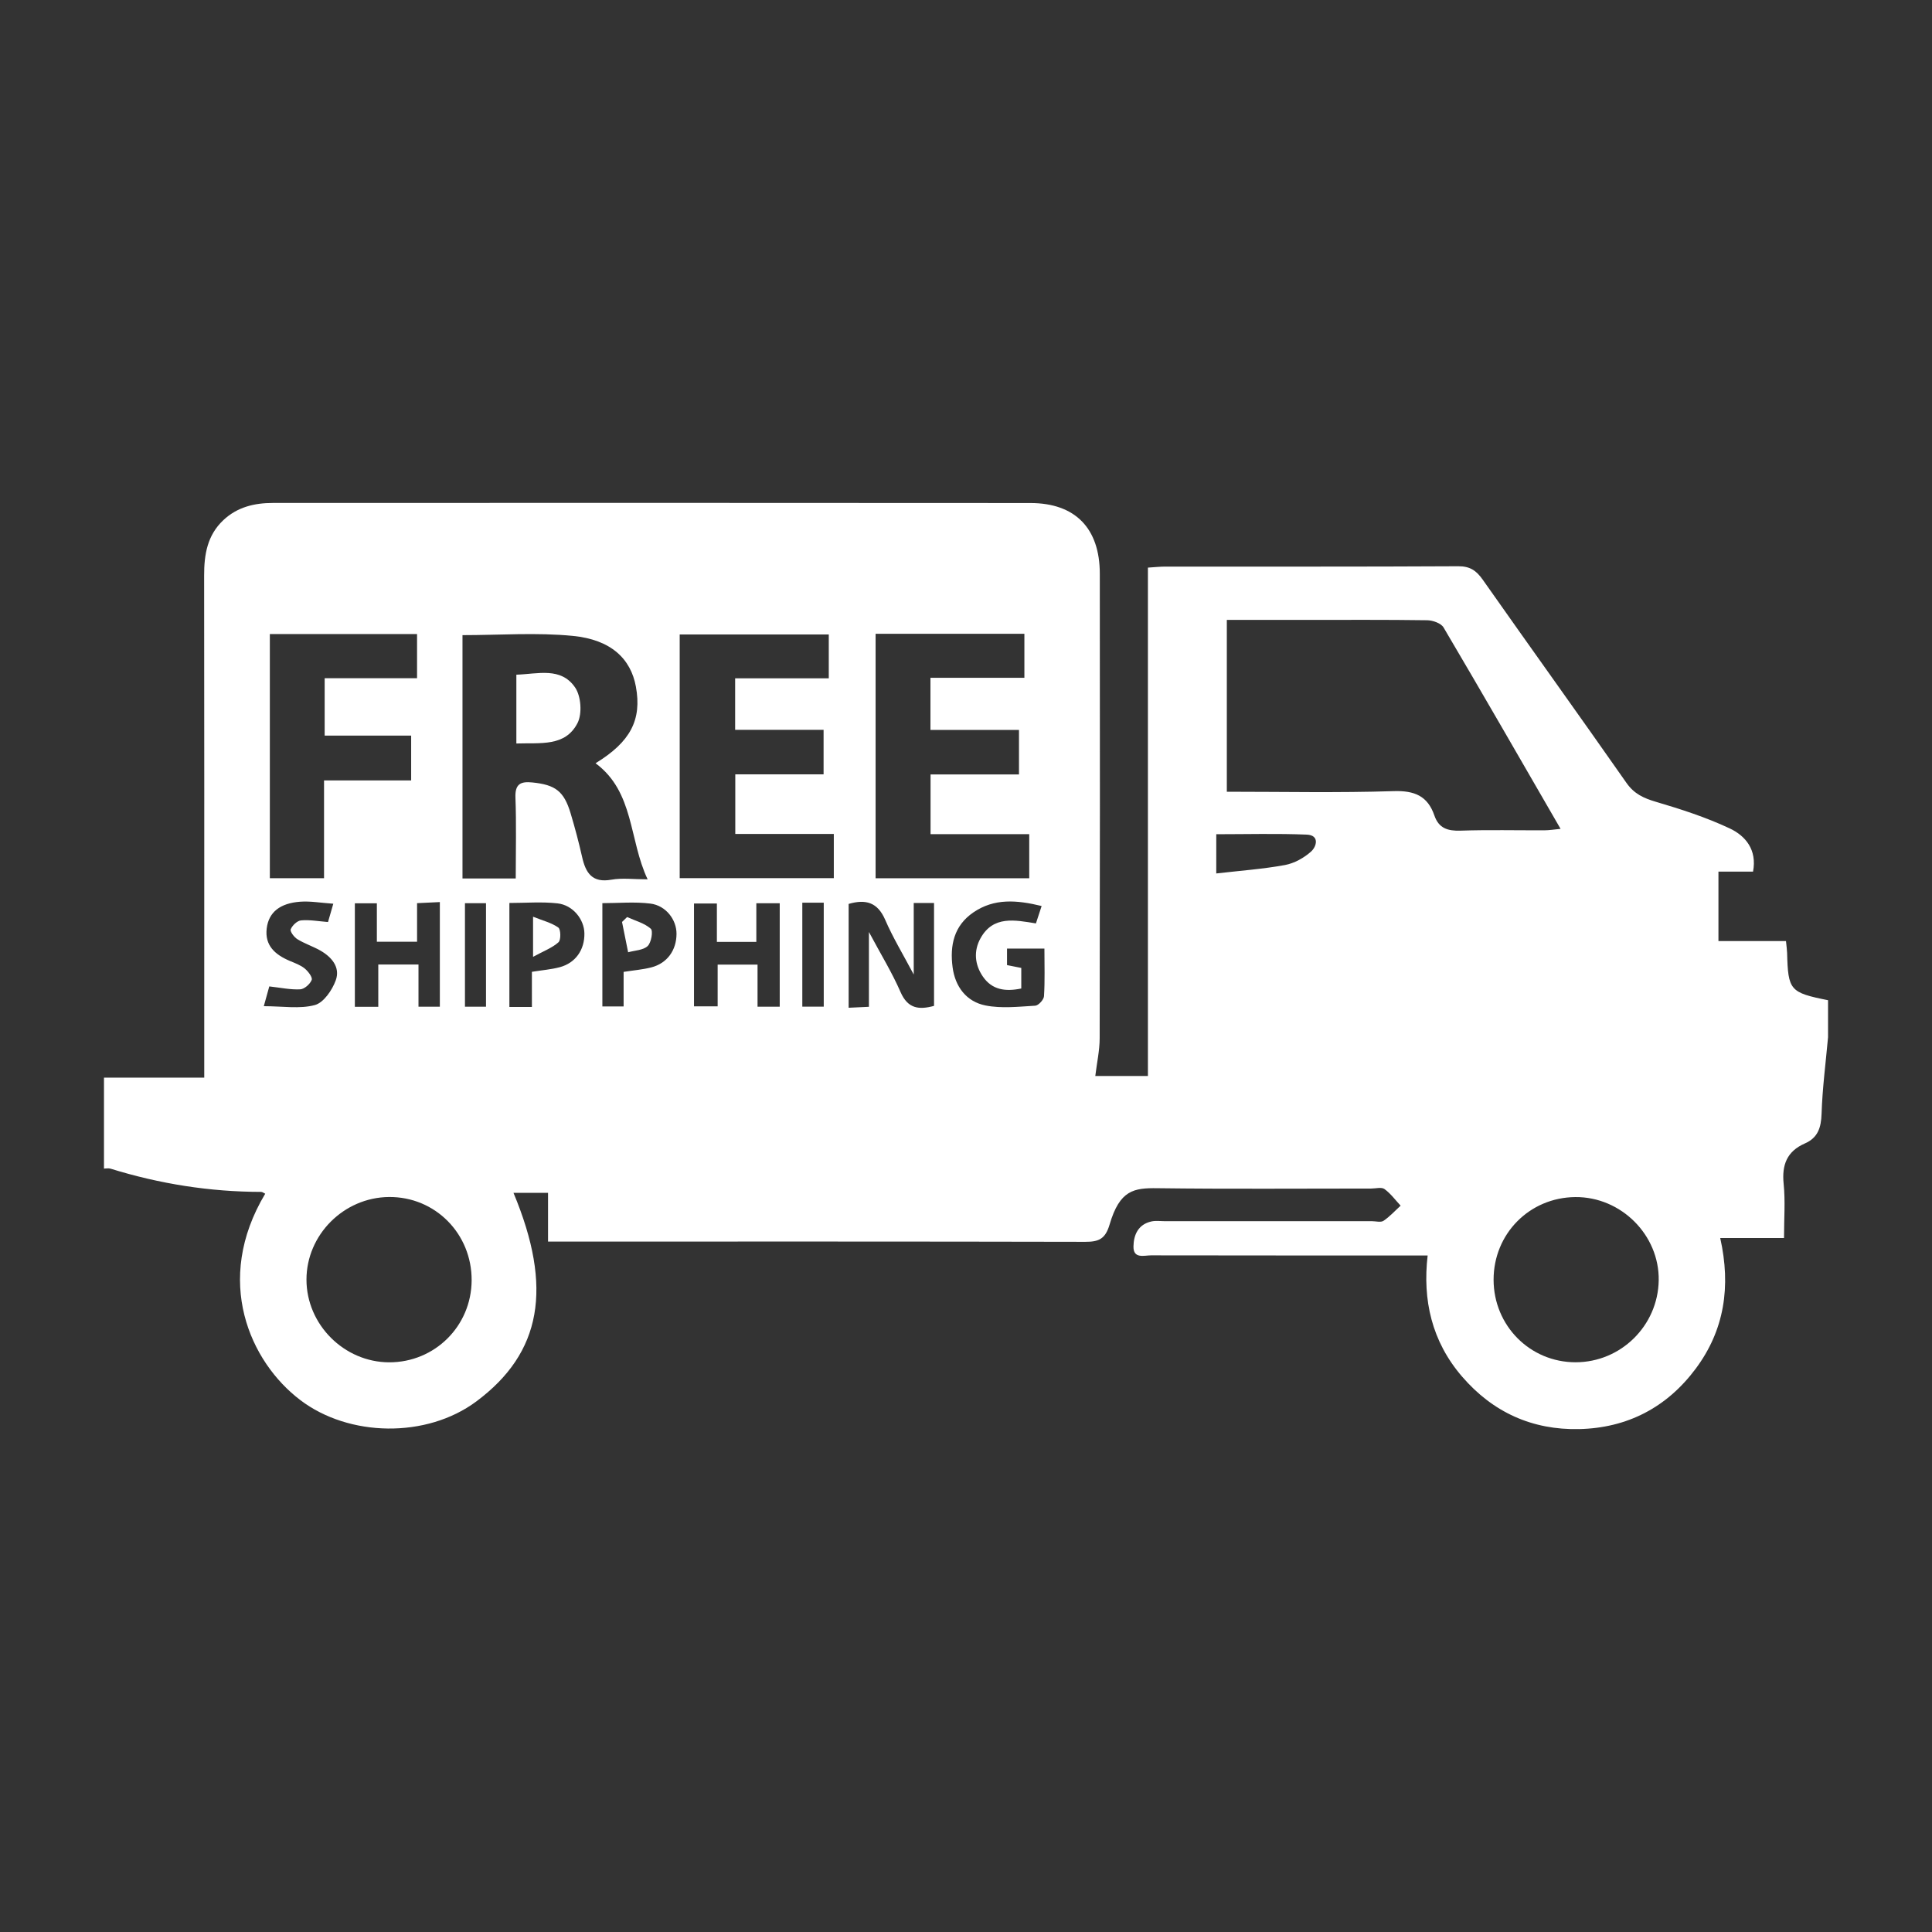 <?xml version="1.0" encoding="utf-8"?>
<!-- Generator: Adobe Illustrator 16.0.0, SVG Export Plug-In . SVG Version: 6.00 Build 0)  -->
<!DOCTYPE svg PUBLIC "-//W3C//DTD SVG 1.1//EN" "http://www.w3.org/Graphics/SVG/1.1/DTD/svg11.dtd">
<svg version="1.1" id="Capa_1" xmlns="http://www.w3.org/2000/svg" xmlns:xlink="http://www.w3.org/1999/xlink" x="0px" y="0px"
	 width="200px" height="200px" viewBox="0 0 200 200" enable-background="new 0 0 200 200" xml:space="preserve">
<rect x="0" y="0" width="200" height="200" fill="#333333" stroke="none"/>
<g>
	<path fill-rule="evenodd" clip-rule="evenodd" fill="#FFFFFF" d="M10.763,111.557c3.594,0,7.189,0,10.381,0c0-2.615,0-5.08,0-7.543
		c0-14.814,0.011-29.627-0.012-44.44c-0.004-2.167,0.324-4.158,1.985-5.725c1.446-1.363,3.222-1.783,5.131-1.783
		c26.139-0.005,52.282-0.017,78.424,0.008c4.643,0.005,7.174,2.619,7.179,7.311c0.017,16.033,0.017,32.066-0.014,48.099
		c-0.002,1.257-0.284,2.511-0.453,3.905c1.713,0,3.506,0,5.448,0c0-17.507,0-34.971,0-52.629c0.692-0.043,1.246-0.106,1.802-0.106
		c10.107-0.006,20.217,0.02,30.323-0.036c1.213-0.006,1.87,0.447,2.529,1.382c4.94,7.027,9.957,14.002,14.882,21.041
		c0.798,1.142,1.782,1.588,3.058,1.964c2.589,0.764,5.188,1.603,7.624,2.748c1.642,0.771,2.853,2.207,2.424,4.478
		c-1.153,0-2.299,0-3.582,0c0,2.411,0,4.688,0,7.186c2.355,0,4.65,0,6.992,0c0.054,0.547,0.105,0.883,0.116,1.22
		c0.101,3.889,0.293,4.114,4.238,4.905c0,1.279,0,2.557,0,3.834c-0.238,2.644-0.586,5.283-0.67,7.93
		c-0.046,1.434-0.388,2.479-1.729,3.064c-1.855,0.812-2.396,2.212-2.197,4.182c0.182,1.78,0.038,3.593,0.038,5.607
		c-2.19,0-4.307,0-6.604,0c1.126,5.032,0.432,9.545-2.54,13.532c-2.992,4.014-7.089,6.139-12.073,6.248
		c-4.838,0.106-8.919-1.733-12.109-5.435c-3.15-3.651-4.1-7.942-3.565-12.538c-9.629,0-19.126,0.007-28.625-0.012
		c-0.724-0.002-1.848,0.39-1.828-0.923c0.019-1.209,0.496-2.286,1.858-2.587c0.445-0.098,0.928-0.027,1.392-0.027
		c7.145-0.001,14.288-0.001,21.435-0.001c0.407,0,0.917,0.15,1.199-0.038c0.648-0.435,1.188-1.035,1.772-1.568
		c-0.549-0.586-1.034-1.258-1.672-1.719c-0.31-0.223-0.903-0.053-1.367-0.053c-7.378-0.002-14.755,0.061-22.132-0.035
		c-2.453-0.033-3.904,0.189-4.955,3.754c-0.441,1.508-1.123,1.801-2.528,1.797c-17.834-0.04-35.666-0.027-53.499-0.027
		c-0.628,0-1.257,0-2.107,0c0-1.741,0-3.331,0-5.042c-1.329,0-2.439,0-3.576,0c4.113,9.847,2.903,16.565-3.848,21.592
		c-5.161,3.839-13.184,3.686-18.219-0.139c-5.199-3.946-9.024-12.364-3.633-21.365c-0.147-0.066-0.288-0.186-0.429-0.188
		c-5.316-0.007-10.505-0.831-15.581-2.404c-0.209-0.066-0.455-0.01-0.683-0.01C10.763,117.83,10.763,114.693,10.763,111.557z
		 M127.001,64.171c0,6.106,0,12.043,0,17.789c5.782,0,11.526,0.122,17.262-0.062c2.165-0.069,3.53,0.494,4.228,2.532
		c0.45,1.315,1.386,1.604,2.71,1.559c2.9-0.099,5.807-0.024,8.713-0.037c0.472-0.002,0.946-0.083,1.636-0.149
		c-4.121-7.127-8.077-14.01-12.112-20.846c-0.26-0.442-1.115-0.742-1.698-0.75c-4.295-0.062-8.596-0.034-12.894-0.034
		C132.303,64.171,129.761,64.171,127.001,64.171z M53.389,90.941c0-2.932,0.072-5.659-0.031-8.379
		c-0.051-1.405,0.532-1.687,1.75-1.563c2.382,0.242,3.272,0.896,3.962,3.196c0.448,1.494,0.848,3.006,1.192,4.527
		c0.372,1.65,1.043,2.7,3.034,2.343c1.118-0.2,2.301-0.036,3.746-0.036c-1.947-4.115-1.369-9.035-5.391-12.019
		c3.624-2.212,4.805-4.5,4.177-7.93c-0.528-2.882-2.573-4.86-6.513-5.25c-3.762-0.372-7.591-0.08-11.438-0.08
		c0,8.583,0,16.887,0,25.19C49.744,90.941,51.464,90.941,53.389,90.941z M70.362,90.908c5.46,0,10.709,0,15.954,0
		c0-1.54,0-2.957,0-4.577c-3.505,0-6.895,0-10.199,0c0-2.148,0-4.087,0-6.172c3.142,0,6.135,0,9.141,0c0-1.575,0-2.989,0-4.605
		c-3.15,0-6.189,0-9.156,0c0-1.858,0-3.511,0-5.337c3.303,0,6.475,0,9.693,0c0-1.644,0-3.106,0-4.539c-5.231,0-10.31,0-15.433,0
		C70.362,74.139,70.362,82.477,70.362,90.908z M90.641,65.61c0,8.545,0,16.922,0,25.308c5.38,0,10.628,0,15.905,0
		c0-1.53,0-2.945,0-4.568c-3.495,0-6.883,0-10.215,0c0-2.15,0-4.088,0-6.177c3.136,0,6.129,0,9.154,0c0-1.574,0-2.99,0-4.608
		c-3.141,0-6.18,0-9.165,0c0-1.861,0-3.514,0-5.399c3.343,0,6.552,0,9.724,0c0-1.663,0-3.084,0-4.556
		C100.87,65.61,95.831,65.61,90.641,65.61z M27.934,65.639c0,8.51,0,16.889,0,25.275c1.884,0,3.651,0,5.61,0
		c0-3.389,0-6.667,0-10.124c3.12,0,6.05,0,9.019,0c0-1.601,0-3.012,0-4.639c-3.066,0-6,0-8.954,0c0-2.044,0-3.871,0-5.944
		c3.267,0,6.419,0,9.564,0c0-1.668,0-3.083,0-4.569C38.063,65.639,33.087,65.639,27.934,65.639z M154.616,132.482
		c0.009,4.751,3.769,8.538,8.484,8.54c4.691,0.001,8.533-3.784,8.609-8.479c0.076-4.693-3.899-8.663-8.634-8.622
		C158.331,123.961,154.611,127.726,154.616,132.482z M48.824,132.549c0.027-4.838-3.782-8.679-8.563-8.635
		c-4.678,0.043-8.541,3.919-8.535,8.562c0.007,4.646,3.896,8.534,8.551,8.551C45.004,141.042,48.797,137.279,48.824,132.549z
		 M94.589,93.477c0,2.417,0,4.76,0,7.405c-1.104-2.086-2.16-3.824-2.958-5.672c-0.782-1.805-2.008-2.15-3.78-1.637
		c0,3.539,0,7.092,0,10.749c0.741-0.035,1.343-0.063,2.1-0.099c0-2.536,0-4.915,0-7.744c1.253,2.347,2.404,4.219,3.272,6.215
		c0.76,1.74,1.913,1.856,3.468,1.434c0-3.587,0-7.098,0-10.652C95.959,93.477,95.34,93.477,94.589,93.477z M39.16,104.224
		c0-1.586,0-2.998,0-4.379c1.46,0,2.708,0,4.162,0c0,1.527,0,2.94,0,4.366c0.876,0,1.541,0,2.211,0c0-3.657,0-7.205,0-10.829
		c-0.817,0.039-1.484,0.071-2.358,0.113c0,1.452,0,2.745,0,3.993c-1.471,0-2.717,0-4.162,0c0-1.411,0-2.708,0-3.98
		c-0.874,0-1.541,0-2.278,0c0,3.614,0,7.116,0,10.717C37.505,104.224,38.172,104.224,39.16,104.224z M74.212,93.532
		c-0.966,0-1.679,0-2.369,0c0,3.648,0,7.162,0,10.642c0.833,0,1.544,0,2.448,0c0-1.559,0-2.973,0-4.316c1.449,0,2.697,0,4.129,0
		c0,1.546,0,2.966,0,4.357c0.866,0,1.539,0,2.297,0c0-3.612,0-7.122,0-10.71c-0.8,0-1.513,0-2.422,0c0,1.401,0,2.702,0,4.001
		c-1.45,0-2.701,0-4.083,0C74.212,96.157,74.212,94.902,74.212,93.532z M107.829,93.79c-2.607-0.635-4.913-0.802-7.054,0.653
		c-2.03,1.378-2.458,3.437-2.163,5.684c0.263,2.02,1.433,3.565,3.407,3.958c1.656,0.33,3.434,0.123,5.147,0.024
		c0.337-0.021,0.888-0.622,0.909-0.983c0.101-1.604,0.043-3.217,0.043-4.927c-1.386,0-2.58,0-3.871,0c0,0.607,0,1.151,0,1.707
		c0.564,0.112,1.05,0.209,1.476,0.294c0,0.785,0,1.45,0,2.128c-1.655,0.343-3.028,0.146-3.975-1.234
		c-0.857-1.251-0.966-2.665-0.244-3.967c1.311-2.368,3.56-1.889,5.735-1.536C107.434,95.007,107.591,94.526,107.829,93.79z
		 M55.062,100.602c1.083-0.174,2.008-0.243,2.89-0.48c1.631-0.438,2.572-1.799,2.545-3.502c-0.023-1.452-1.183-2.925-2.785-3.104
		c-1.636-0.183-3.309-0.04-4.98-0.04c0,3.746,0,7.25,0,10.765c0.803,0,1.477,0,2.331,0
		C55.062,102.962,55.062,101.772,55.062,100.602z M64.556,100.609c1.08-0.169,1.999-0.24,2.876-0.468
		c1.629-0.423,2.591-1.762,2.601-3.461c0.01-1.462-1.084-2.937-2.705-3.141c-1.626-0.205-3.3-0.045-4.971-0.045
		c0,3.714,0,7.21,0,10.694c0.79,0,1.444,0,2.199,0c0-0.716,0-1.29,0-1.864C64.556,101.759,64.556,101.193,64.556,100.609z
		 M34.504,93.553c-1.29-0.089-2.365-0.286-3.42-0.209c-2.1,0.153-3.266,1.09-3.473,2.756c-0.225,1.798,0.894,2.74,2.393,3.375
		c0.532,0.225,1.103,0.427,1.54,0.784c0.354,0.29,0.828,0.91,0.722,1.182c-0.166,0.432-0.757,0.953-1.191,0.975
		c-1.012,0.051-2.039-0.174-3.198-0.303c-0.137,0.49-0.297,1.068-0.568,2.047c1.955,0,3.717,0.305,5.283-0.117
		c0.909-0.244,1.802-1.549,2.168-2.568c0.488-1.355-0.438-2.425-1.644-3.1c-0.757-0.422-1.598-0.696-2.332-1.15
		c-0.338-0.208-0.78-0.802-0.69-1.024c0.165-0.402,0.67-0.886,1.071-0.922c0.89-0.082,1.805,0.092,2.79,0.169
		C34.1,94.941,34.243,94.452,34.504,93.553z M125.907,90.42c2.516-0.291,4.833-0.455,7.104-0.871c0.969-0.178,1.976-0.736,2.714-1.4
		c0.575-0.516,0.897-1.695-0.456-1.75c-3.102-0.126-6.214-0.04-9.361-0.04C125.907,87.781,125.907,88.919,125.907,90.42z
		 M50.311,104.211c0-3.646,0-7.183,0-10.714c-0.816,0-1.484,0-2.179,0c0,3.646,0,7.192,0,10.714
		C48.933,104.211,49.603,104.211,50.311,104.211z M83.055,93.447c0,3.663,0,7.16,0,10.76c0.798,0,1.503,0,2.219,0
		c0-3.657,0-7.201,0-10.76C84.509,93.447,83.879,93.447,83.055,93.447z"/>
	<path fill-rule="evenodd" clip-rule="evenodd" fill="#FFFFFF" d="M53.453,76.966c0-2.483,0-4.712,0-7.122
		c2.225-0.072,4.614-0.828,6.083,1.326c0.615,0.9,0.744,2.708,0.252,3.673C58.524,77.323,55.949,76.88,53.453,76.966z"/>
	<path fill-rule="evenodd" clip-rule="evenodd" fill="#FFFFFF" d="M55.182,94.898c1.009,0.404,1.911,0.623,2.613,1.12
		c0.262,0.188,0.285,1.284,0.019,1.524c-0.646,0.582-1.528,0.906-2.632,1.507C55.182,97.463,55.182,96.41,55.182,94.898z"/>
	<path fill-rule="evenodd" clip-rule="evenodd" fill="#FFFFFF" d="M64.917,94.933c0.838,0.381,1.793,0.627,2.453,1.211
		c0.255,0.225,0.052,1.436-0.325,1.791c-0.464,0.437-1.33,0.449-2.021,0.644c-0.212-1.046-0.42-2.093-0.632-3.138
		C64.566,95.271,64.742,95.102,64.917,94.933z"/>
</g>
</svg>

